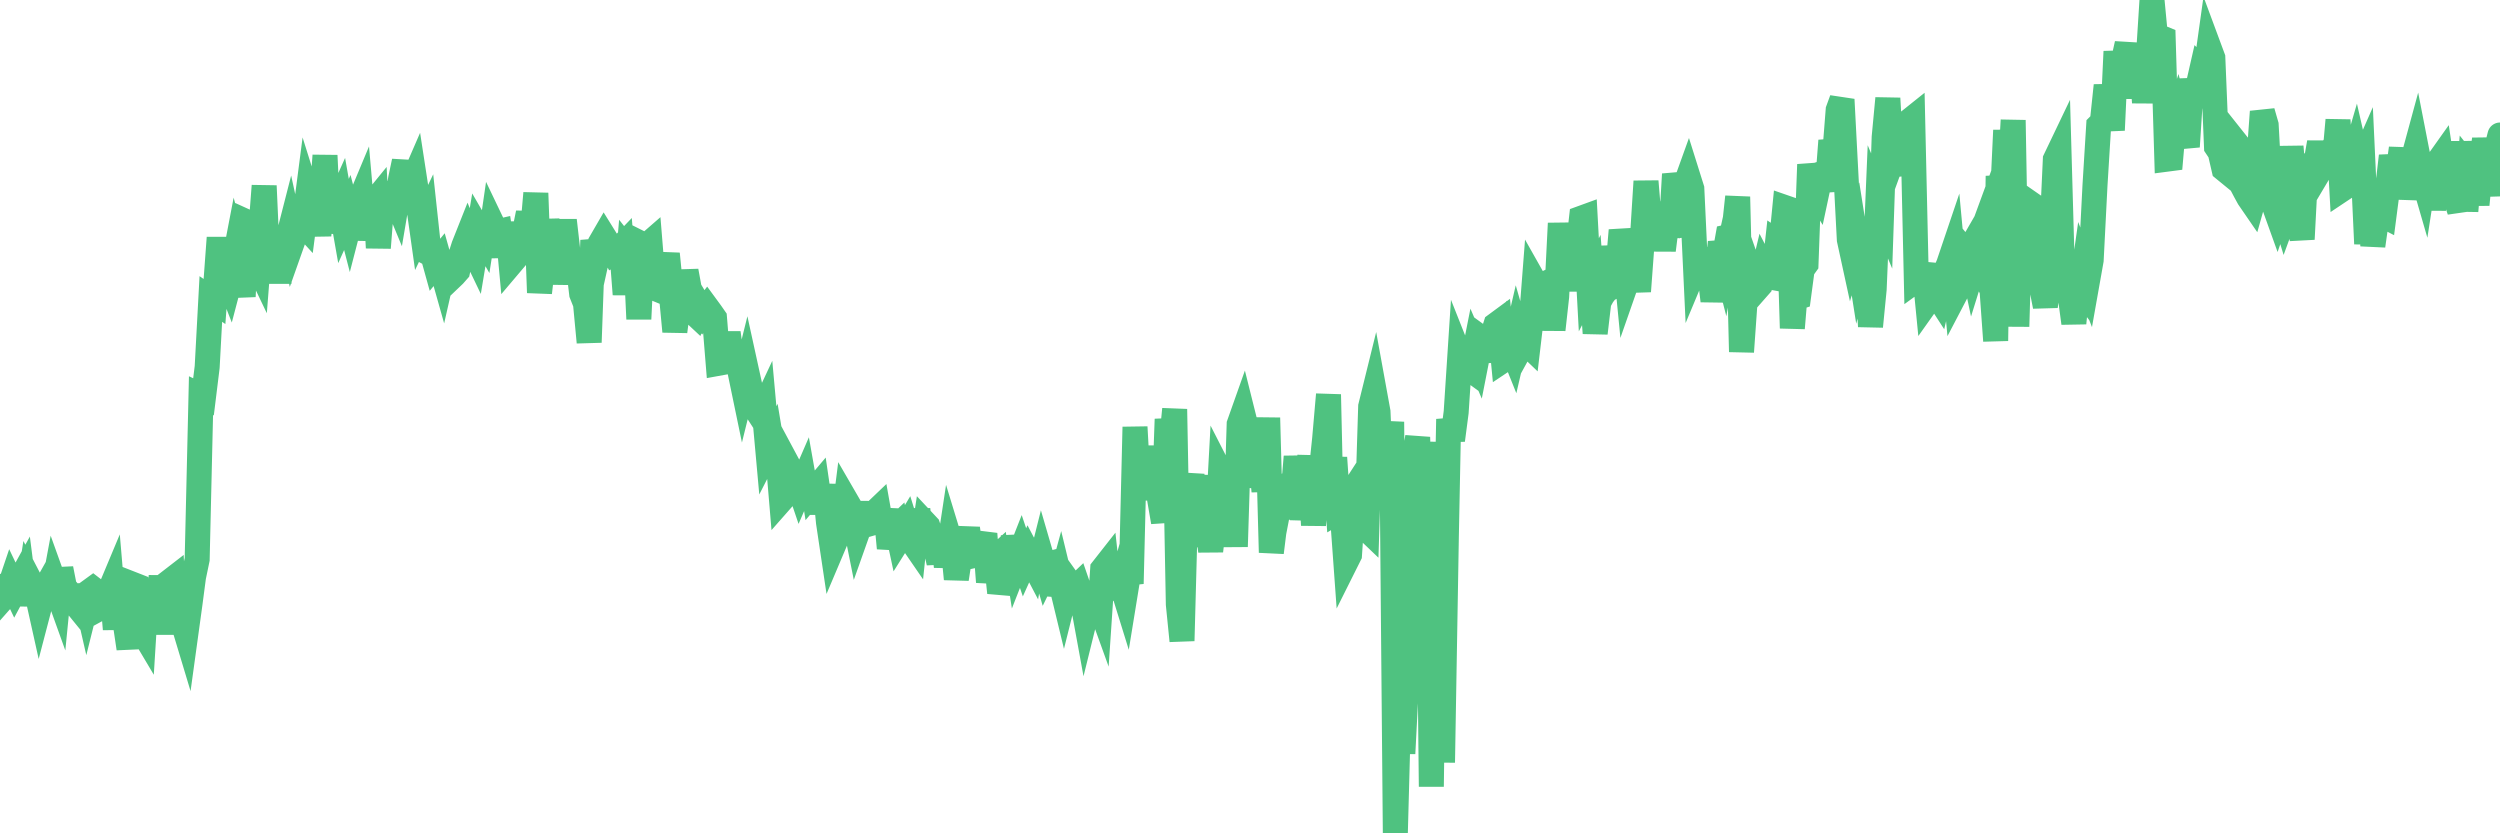 <?xml version="1.0"?><svg width="150px" height="50px" xmlns="http://www.w3.org/2000/svg" xmlns:xlink="http://www.w3.org/1999/xlink"> <polyline fill="none" stroke="#4fc280" stroke-width="1.5px" stroke-linecap="round" stroke-miterlimit="5" points="0.00,35.18 0.22,35.85 0.45,35.59 0.67,34.94 0.89,35.40 1.12,34.97 1.34,34.57 1.56,36.29 1.79,34.83 1.93,35.10 2.16,35.36 2.38,36.35 2.60,35.51 2.83,35.10 3.05,36.18 3.27,35.00 3.50,35.64 3.65,34.12 3.87,35.24 4.09,35.49 4.32,35.98 4.54,36.25 4.76,36.52 4.99,35.13 5.21,36.09 5.36,35.49 5.58,35.33 5.80,35.50 6.03,36.47 6.25,36.35 6.47,35.72 6.70,35.17 6.92,37.75 7.07,35.32 7.29,36.66 7.52,37.43 7.74,38.91 7.96,35.06 8.19,35.15 8.41,37.64 8.63,38.01 8.78,35.59 9.01,37.12 9.23,35.56 9.45,37.36 9.67,34.56 9.90,38.04 10.12,34.94 10.34,34.77 10.49,37.92 10.72,34.80 10.94,37.23 11.16,37.96 11.39,36.29 11.61,34.62 11.83,33.56 12.06,23.74 12.21,23.81 12.43,22.02 12.65,17.94 12.87,18.09 13.10,14.96 13.32,14.96 13.54,16.34 13.77,16.93 13.92,16.36 14.14,15.21 14.36,16.03 14.59,17.79 14.81,13.32 15.03,13.42 15.26,15.49 15.48,15.95 15.63,14.03 15.85,11.15 16.08,16.29 16.30,15.55 16.52,14.74 16.74,16.96 16.97,14.53 17.19,14.65 17.41,13.79 17.56,14.48 17.79,13.83 18.01,13.25 18.23,13.49 18.46,11.72 18.68,12.42 18.90,12.27 19.13,14.12 19.28,12.46 19.50,9.33 19.72,13.94 19.94,12.68 20.17,12.50 20.39,12.01 20.61,13.26 20.84,12.75 20.99,13.33 21.21,12.48 21.43,12.43 21.66,11.88 21.88,14.38 22.10,12.64 22.33,12.27 22.55,12.00 22.70,14.87 22.92,12.03 23.15,11.60 23.37,11.65 23.59,11.55 23.81,12.08 24.04,10.72 24.26,9.68 24.41,11.27 24.63,11.18 24.86,10.65 25.08,12.08 25.30,13.64 25.53,13.16 25.75,15.20 25.97,15.32 26.12,15.86 26.35,15.58 26.57,16.36 26.79,15.39 27.02,16.71 27.24,16.50 27.46,16.25 27.68,15.22 27.83,14.75 28.06,14.17 28.28,14.71 28.50,15.17 28.73,13.79 28.95,14.17 29.17,12.76 29.40,14.49 29.55,13.46 29.77,13.92 29.99,13.87 30.22,15.39 30.44,13.42 30.66,15.80 30.88,15.54 31.11,13.36 31.26,14.69 31.48,13.87 31.70,12.78 31.93,14.10 32.15,11.59 32.37,17.56 32.60,15.55 32.82,13.21 33.04,14.74 33.19,14.67 33.42,17.01 33.64,15.25 33.86,13.22 34.09,15.24 34.31,15.79 34.53,16.05 34.75,16.36 34.90,17.63 35.13,18.21 35.35,20.54 35.57,14.42 35.80,15.57 36.02,14.58 36.24,14.20 36.47,14.57 36.62,14.77 36.84,15.18 37.06,15.05 37.29,14.81 37.51,17.66 37.73,15.14 37.95,15.42 38.18,15.94 38.33,19.14 38.55,14.66 38.77,14.77 39.00,14.57 39.22,17.27 39.44,17.36 39.67,16.60 39.89,16.07 40.04,15.23 40.26,17.45 40.49,19.89 40.71,18.21 40.93,18.17 41.16,16.26 41.38,17.46 41.60,18.74 41.75,18.88 41.97,18.36 42.20,18.74 42.42,18.45 42.64,18.75 42.87,19.08 43.09,21.80 43.31,21.76 43.46,21.59 43.69,19.97 43.91,21.59 44.13,21.83 44.36,22.11 44.58,23.17 44.80,22.28 45.03,23.33 45.17,23.83 45.40,24.61 45.62,24.95 45.84,24.48 46.07,27.02 46.29,26.59 46.51,27.91 46.74,28.21 46.89,29.99 47.11,29.74 47.33,28.00 47.56,28.43 47.78,28.70 48.00,29.35 48.23,28.82 48.45,30.06 48.67,28.51 48.82,29.47 49.04,29.21 49.27,30.79 49.49,29.10 49.71,31.35 49.94,32.89 50.16,32.37 50.38,31.99 50.53,31.86 50.76,30.03 50.98,30.41 51.20,30.83 51.43,31.98 51.65,31.36 51.87,30.19 52.10,31.45 52.24,31.41 52.47,30.76 52.69,30.55 52.91,31.79 53.14,30.57 53.36,32.89 53.58,31.84 53.81,31.62 53.96,32.32 54.18,31.97 54.40,31.60 54.63,32.34 54.85,32.66 55.07,30.56 55.30,32.84 55.52,31.41 55.67,31.57 55.89,32.22 56.11,32.73 56.34,33.76 56.56,32.06 56.78,33.99 57.01,32.47 57.23,33.19 57.38,34.74 57.60,33.30 57.83,32.76 58.05,31.70 58.27,33.37 58.50,33.32 58.72,33.07 58.94,32.48 59.09,32.03 59.31,34.92 59.54,33.66 59.76,33.46 59.98,35.56 60.21,34.75 60.43,34.60 60.65,34.54 60.80,32.16 61.03,33.65 61.25,33.09 61.47,33.74 61.70,33.23 61.92,33.65 62.14,32.36 62.37,34.05 62.51,33.49 62.74,34.28 62.96,33.83 63.18,33.77 63.41,35.69 63.63,34.88 63.85,35.79 64.08,34.87 64.23,35.08 64.45,35.35 64.67,35.14 64.90,35.81 65.12,37.01 65.34,36.12 65.57,35.76 65.79,35.77 66.01,36.38 66.16,34.15 66.38,33.87 66.61,35.97 66.83,34.01 67.05,35.82 67.28,35.01 67.50,35.72 67.72,34.37 67.87,35.02 68.10,25.62 68.32,29.62 68.54,26.78 68.77,29.87 68.99,27.50 69.21,29.97 69.44,27.16 69.58,29.98 69.81,31.32 70.03,25.15 70.25,26.92 70.48,24.55 70.70,36.26 70.92,38.45 71.15,29.92 71.30,29.45 71.52,28.51 71.74,30.47 71.97,28.54 72.19,32.78 72.41,31.34 72.64,33.06 72.86,31.19 73.01,32.39 73.23,28.35 73.45,28.78 73.68,31.88 73.90,27.90 74.12,32.80 74.35,25.45 74.57,24.83 74.72,25.43 74.94,29.14 75.17,28.41 75.39,25.69 75.61,26.84 75.84,29.48 76.06,25.07 76.28,33.15 76.43,31.94 76.65,30.80 76.88,29.33 77.10,29.19 77.32,31.05 77.55,30.07 77.77,27.40 77.99,29.38 78.14,31.15 78.37,29.51 78.59,27.36 78.81,31.51 79.04,28.38 79.26,28.42 79.48,26.31 79.71,23.67 79.85,29.78 80.08,27.46 80.30,30.68 80.52,30.55 80.75,33.73 80.97,33.29 81.19,30.01 81.42,29.08 81.64,28.74 81.79,31.55 82.01,31.76 82.24,24.39 82.46,23.50 82.68,24.71 82.91,29.95 83.13,27.44 83.35,26.83 83.50,25.31 83.72,50.00 83.95,41.46 84.17,45.21 84.39,40.95 84.62,32.81 84.84,27.50 85.06,26.23 85.21,31.81 85.44,30.49 85.66,26.52 85.88,47.20 86.11,29.29 86.33,28.63 86.55,45.75 86.78,32.24 86.92,25.15 87.15,26.41 87.37,24.73 87.59,21.36 87.82,21.94 88.04,22.04 88.26,22.20 88.49,21.04 88.64,21.39 88.86,20.27 89.08,20.43 89.31,21.66 89.53,20.18 89.75,19.49 89.98,19.32 90.20,21.61 90.35,21.51 90.57,20.55 90.79,21.10 91.02,20.11 91.24,20.88 91.46,20.48 91.69,20.70 91.91,18.83 92.06,16.89 92.28,17.28 92.51,17.13 92.73,17.02 92.95,17.41 93.18,19.78 93.40,17.79 93.62,13.40 93.77,15.43 93.99,16.56 94.22,14.96 94.44,17.43 94.66,15.15 94.89,13.09 95.11,13.01 95.33,17.09 95.48,16.80 95.71,19.99 95.93,18.12 96.15,17.72 96.38,17.42 96.60,17.29 96.82,14.80 97.05,16.39 97.27,13.82 97.42,14.55 97.64,16.81 97.86,16.18 98.09,15.88 98.31,17.48 98.53,14.51 98.76,10.88 98.98,13.54 99.13,12.22 99.35,13.25 99.58,13.12 99.80,15.01 100.02,13.25 100.25,14.22 100.47,10.45 100.69,11.40 100.84,11.90 101.06,11.27 101.29,10.63 101.51,11.33 101.73,16.02 101.96,15.47 102.18,15.53 102.40,15.80 102.55,16.12 102.78,18.05 103.00,16.58 103.22,14.54 103.45,15.44 103.67,14.21 103.89,14.16 104.12,13.12 104.26,11.81 104.49,21.11 104.71,18.00 104.93,17.74 105.16,16.74 105.38,17.37 105.60,17.12 105.83,16.16 105.98,16.45 106.20,16.62 106.42,16.66 106.65,14.55 106.87,14.70 107.09,12.45 107.32,12.53 107.54,19.69 107.69,17.89 107.91,17.82 108.13,16.17 108.36,15.85 108.58,9.87 108.80,11.07 109.03,11.46 109.25,10.43 109.40,10.38 109.62,11.45 109.85,8.44 110.07,9.41 110.29,6.60 110.52,5.97 110.74,10.18 110.96,14.38 111.11,15.07 111.33,14.33 111.56,15.79 111.78,14.96 112.00,15.32 112.23,19.59 112.45,17.35 112.67,12.11 112.90,12.66 113.05,8.23 113.27,5.90 113.49,9.73 113.72,9.10 113.94,9.66 114.16,9.61 114.39,10.43 114.61,7.22 114.76,7.10 114.98,16.80 115.20,16.64 115.43,15.84 115.65,18.09 115.87,17.78 116.10,17.52 116.32,17.86 116.47,17.21 116.69,16.40 116.92,15.85 117.14,15.20 117.36,17.57 117.59,17.13 117.81,14.97 118.03,15.24 118.18,14.98 118.40,16.02 118.63,15.28 118.85,14.12 119.07,13.52 119.30,16.96 119.52,17.38 119.74,20.45 119.89,10.56 120.12,12.51 120.34,7.82 120.56,11.33 120.79,7.21 121.01,19.59 121.23,12.03 121.46,12.37 121.60,12.05 121.83,12.21 122.05,15.84 122.27,15.94 122.50,17.26 122.72,18.38 122.94,16.76 123.17,12.82 123.32,9.57 123.54,9.11 123.76,16.89 123.99,16.87 124.21,17.75 124.43,19.39 124.66,17.05 124.88,17.34 125.03,16.28 125.25,16.85 125.47,15.61 125.70,11.11 125.92,7.54 126.14,7.32 126.37,5.13 126.59,6.66 126.74,7.81 126.96,3.09 127.19,5.21 127.41,3.62 127.63,2.63 127.86,4.94 128.08,2.72 128.30,5.89 128.45,3.14 128.67,6.15 128.90,3.46 129.12,0.00 129.34,2.31 129.57,2.22 129.79,2.31 130.01,9.55 130.24,9.52 130.39,7.78 130.61,7.12 130.83,8.00 131.06,8.18 131.28,8.16 131.50,4.75 131.73,6.41 131.95,4.86 132.10,4.20 132.32,4.42 132.54,2.85 132.77,3.47 132.99,8.81 133.21,9.14 133.44,10.14 133.66,10.32 133.81,9.54 134.03,8.40 134.26,8.69 134.48,11.03 134.70,11.45 134.93,11.87 135.15,12.19 135.37,11.41 135.52,9.76 135.74,6.70 135.97,7.50 136.19,11.51 136.41,12.22 136.64,12.86 136.86,12.22 137.08,12.94 137.23,12.53 137.46,8.80 137.68,11.24 137.90,12.91 138.13,14.35 138.35,10.14 138.57,10.28 138.80,9.93 138.94,9.87 139.17,8.55 139.39,9.89 139.61,9.52 139.84,9.71 140.06,9.68 140.28,7.20 140.51,11.37 140.66,11.27 140.88,7.91 141.10,9.99 141.33,9.20 141.55,10.16 141.77,9.66 142.00,14.63 142.22,11.40 142.37,14.75 142.59,13.19 142.81,12.83 143.04,12.95 143.26,11.26 143.48,9.36 143.71,10.49 143.93,9.97 144.08,8.90 144.30,11.92 144.53,10.30 144.75,9.67 144.97,8.86 145.20,10.04 145.42,10.80 145.64,9.38 145.87,10.72 146.01,12.59 146.24,9.77 146.46,9.46 146.68,10.93 146.91,9.43 147.13,11.19 147.35,11.95 147.58,12.64 147.73,8.49 147.95,12.66 148.17,10.08 148.40,10.37 148.62,12.28 148.84,9.97 149.07,8.36 149.29,9.67 149.44,10.05 149.66,11.72 149.88,8.57 150.00,8.10 "/></svg>